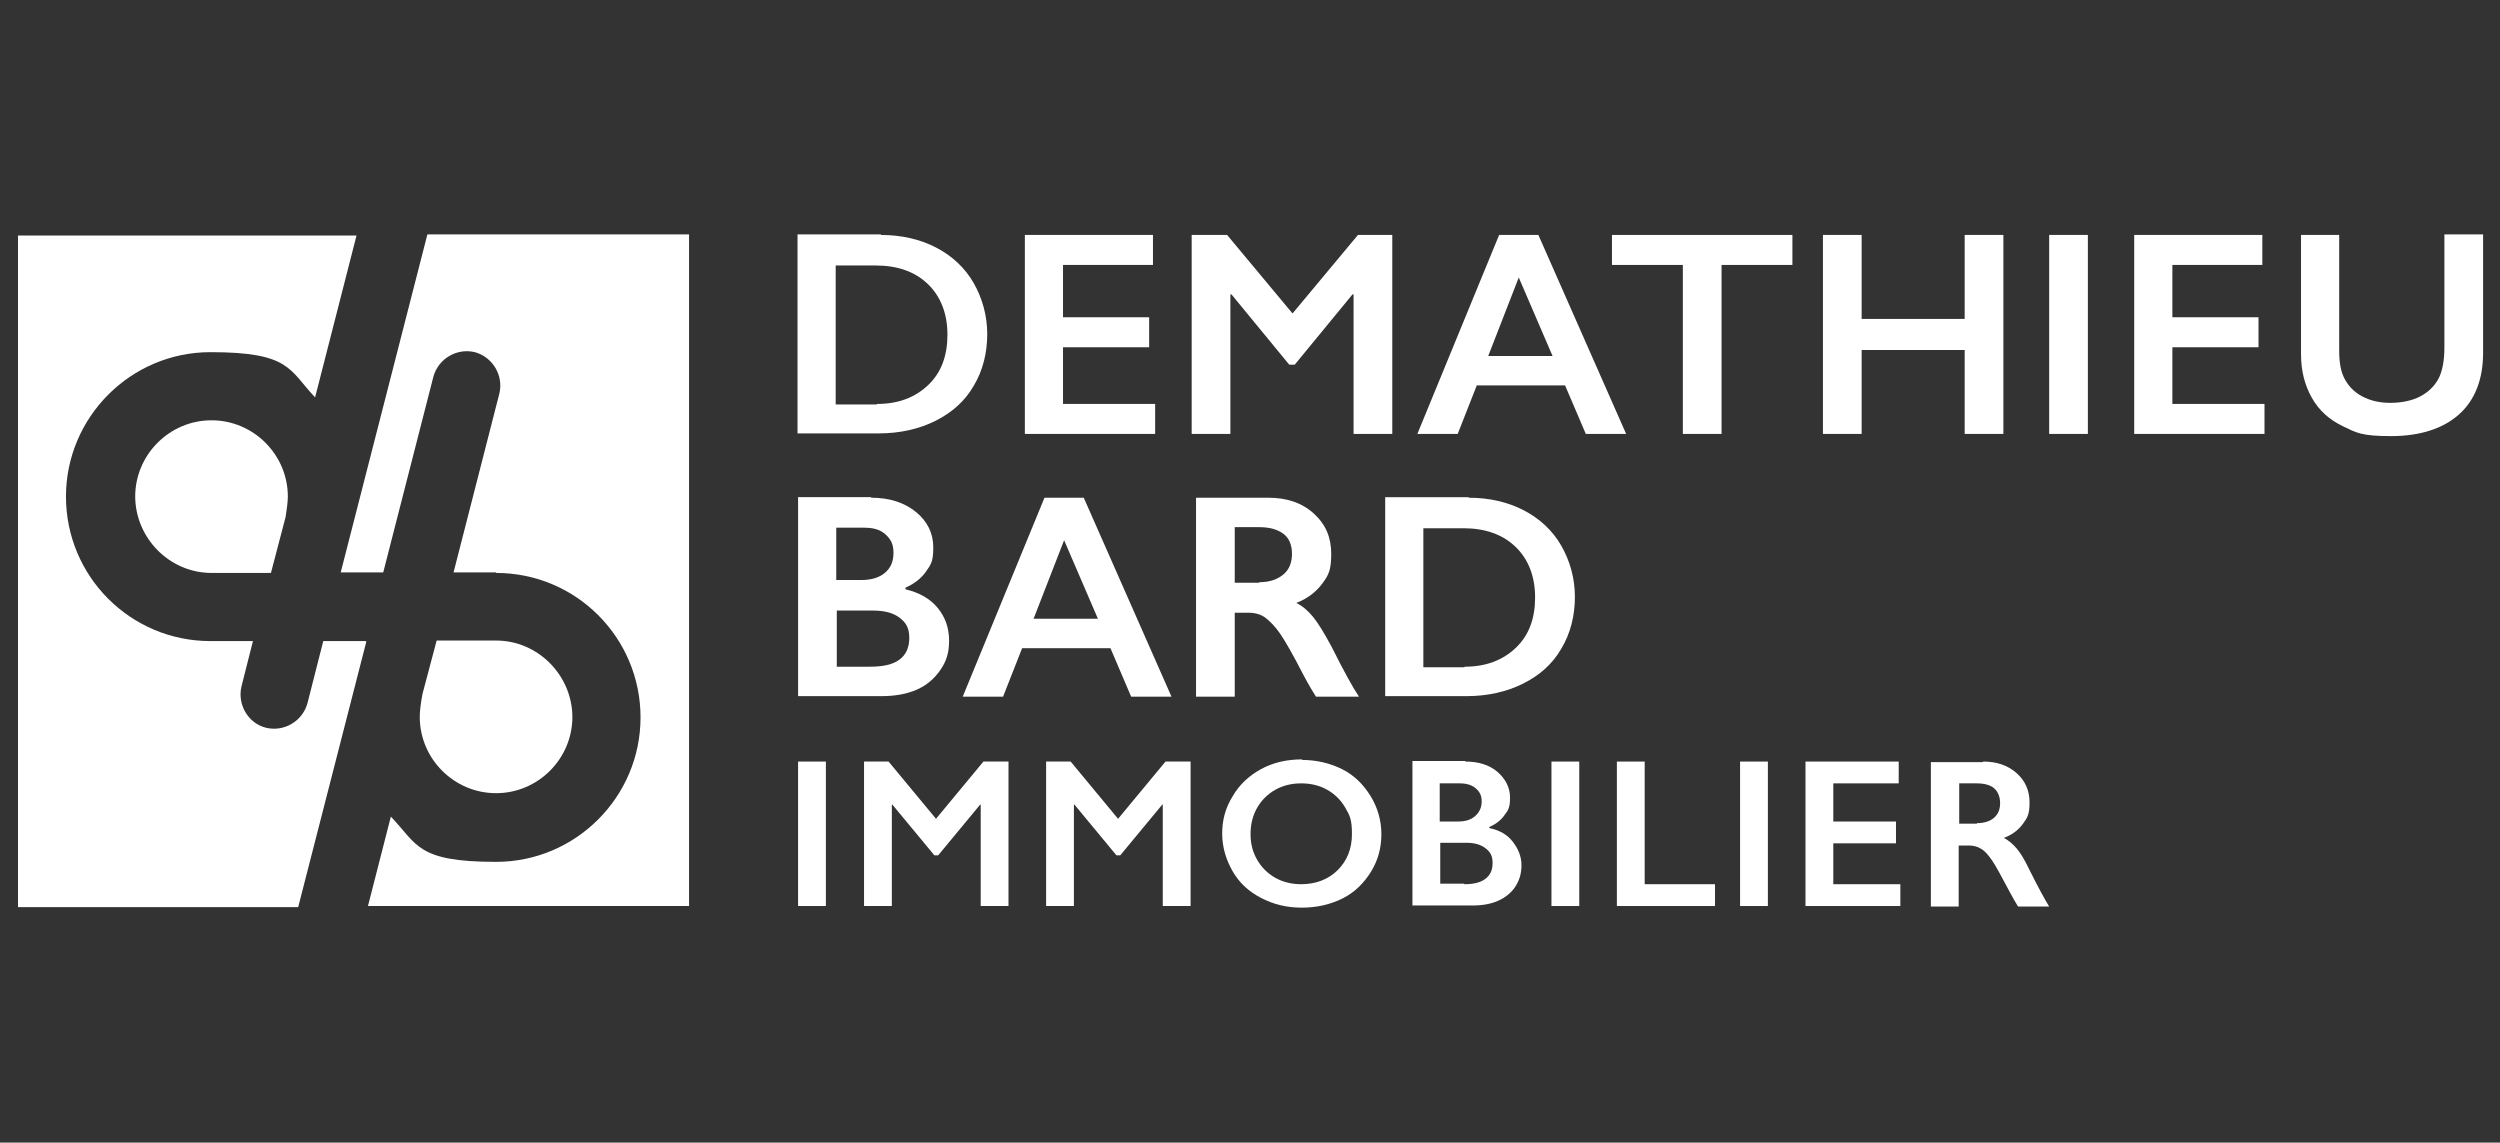 <?xml version="1.0" encoding="UTF-8"?>
<svg id="Ebene_1" xmlns="http://www.w3.org/2000/svg" xmlns:xlink="http://www.w3.org/1999/xlink" version="1.1" viewBox="0 0 458.6 209.6">
  <rect x="0" y="0" width="458.6" height="209.6" fill="#333333" stroke="none"/>
  <!-- Generator: Adobe Illustrator 29.3.1, SVG Export Plug-In . SVG Version: 2.1.0 Build 151)  -->
  <defs>
    <style>
      .st0 {
        fill: #fff;
      }
    </style>
  </defs>
  <g>
    <path class="st0" d="M151.5,139.7v26.5h-5.1v-26.5h5.1Z"/>
    <path class="st0" d="M163,139.7l8.7,10.5,8.7-10.5h4.6v26.5h-5.1v-18.6h-.1l-7.7,9.3h-.7l-7.7-9.3h-.1v18.6h-5.1v-26.5h4.6,0Z"/>
    <path class="st0" d="M196.4,139.7l8.7,10.5,8.7-10.5h4.6v26.5h-5.1v-18.6h-.1l-7.7,9.3h-.7l-7.7-9.3h-.1v18.6h-5.1v-26.5h4.6,0Z"/>
    <path class="st0" d="M238.8,139.4c2.7,0,5.2.6,7.4,1.7,2.2,1.1,3.9,2.8,5.2,4.9s2,4.5,2,7-.6,4.8-1.9,6.9-3,3.8-5.2,4.9-4.7,1.7-7.5,1.7-5.2-.6-7.5-1.8-4-2.8-5.2-4.9-1.9-4.4-1.9-6.9.6-4.7,1.9-6.8c1.2-2.1,3-3.8,5.2-5,2.2-1.2,4.7-1.8,7.6-1.8h0ZM229.4,153c0,1.8.4,3.3,1.2,4.7s1.9,2.5,3.3,3.3c1.4.8,3,1.2,4.8,1.2,2.7,0,5-.9,6.7-2.6s2.6-3.9,2.6-6.6-.4-3.4-1.2-4.8c-.8-1.4-1.9-2.5-3.3-3.3s-3-1.2-4.8-1.2-3.4.4-4.8,1.2-2.5,1.9-3.3,3.3-1.2,3-1.2,4.8h0Z"/>
    <path class="st0" d="M268.8,139.7c2.4,0,4.4.6,5.9,1.9,1.5,1.3,2.3,2.9,2.3,4.7s-.3,2.3-1,3.2c-.6.9-1.6,1.7-2.8,2.2v.2c1.9.4,3.3,1.2,4.3,2.5s1.6,2.7,1.6,4.3-.4,2.8-1.1,3.9-1.8,2-3.1,2.6c-1.3.6-2.9.9-4.7.9h-11.1v-26.5h9.7ZM267.4,150.7c1.4,0,2.4-.3,3.2-1s1.2-1.6,1.2-2.7-.4-1.8-1.1-2.4-1.7-.9-2.9-.9h-3.7v7s3.2,0,3.2,0ZM268.6,162.2c1.7,0,3-.3,3.9-1,.9-.7,1.3-1.6,1.3-2.9s-.4-2-1.3-2.7-2.1-1-3.5-1h-4.8v7.5h4.4Z"/>
    <path class="st0" d="M289.7,139.7v26.5h-5.1v-26.5h5.1Z"/>
    <path class="st0" d="M301.7,139.7v22.5h12.9v4h-18v-26.5h5.1Z"/>
    <path class="st0" d="M324.3,139.7v26.5h-5.1v-26.5h5.1Z"/>
    <path class="st0" d="M348.3,139.7v4h-12v7h11.5v4h-11.5v7.5h12.3v4h-17.4v-26.5h17.1Z"/>
    <path class="st0" d="M363.8,139.7c2.5,0,4.5.7,6.1,2.1s2.4,3.2,2.4,5.4-.4,2.8-1.2,3.9-1.9,2-3.5,2.6c.9.5,1.6,1.1,2.3,1.9.7.8,1.5,2.1,2.4,4,1.6,3.2,2.8,5.4,3.6,6.7h-5.7c-.4-.6-.9-1.5-1.6-2.8-1.5-2.8-2.5-4.7-3.2-5.7-.7-1-1.3-1.7-2-2.1-.6-.4-1.4-.6-2.2-.6h-1.9v11.2h-5.1v-26.5h9.5,0ZM362.6,151c1.3,0,2.4-.3,3.2-1,.8-.7,1.1-1.6,1.1-2.7s-.4-2.1-1.1-2.7-1.8-.9-3.2-.9h-3.2v7.4h3.3Z"/>
  </g>
  <g>
    <path class="st0" d="M24.8,91c0,7.7,6.3,14.1,14,14.1h10.9l2.7-10.3c.2-1.4.4-2.7.4-3.7,0-7.7-6.3-14-14-14s-14,6.3-14,14h0Z"/>
    <path class="st0" d="M67.1,117.6h-7.8l-2.9,11.4c-.9,3.3-4.3,5.3-7.6,4.5s-5.3-4.3-4.5-7.6l2.1-8.3h-7.8c-14.7,0-26.5-11.9-26.5-26.5s11.9-26.5,26.5-26.5,14.4,3.2,19.2,8.3l7.6-29.7H3.3v123.2h51.4l12.5-48.7h0Z"/>
    <path class="st0" d="M91,105.1c14.7,0,26.5,11.9,26.5,26.5s-11.9,26.5-26.5,26.5-14.4-3.2-19.3-8.3l-4.2,16.4h58.9V43h-48l-15.9,62h7.8l9.2-35.9c.9-3.3,4.3-5.3,7.6-4.5,3.3.9,5.3,4.3,4.5,7.6l-8.4,32.8h7.8s0,0,0,0Z"/>
    <path class="st0" d="M105,131.6c0-7.7-6.3-14.1-14-14.1h-10.9l-2.6,9.8c-.3,1.6-.5,3.1-.5,4.2,0,7.7,6.3,14,14,14s14-6.3,14-14h0Z"/>
  </g>
  <g>
    <path class="st0" d="M161.6,43.1c3.8,0,7.2.8,10.1,2.3s5.3,3.7,6.9,6.5,2.5,6,2.5,9.4-.8,6.7-2.5,9.5c-1.6,2.8-4,4.9-7,6.4s-6.5,2.3-10.4,2.3h-14.9v-36.5h15.3,0ZM160.9,74.1c3.9,0,7-1.2,9.4-3.5,2.4-2.3,3.5-5.4,3.5-9.2s-1.2-7-3.6-9.3c-2.4-2.3-5.6-3.4-9.6-3.4h-7.3v25.5h7.5Z"/>
    <path class="st0" d="M211.5,43.1v5.5h-16.5v9.6h15.8v5.5h-15.8v10.4h16.9v5.5h-23.9v-36.5h23.6,0Z"/>
    <path class="st0" d="M225.1,43.1l12,14.4,12-14.4h6.3v36.5h-7.1v-25.6h-.2l-10.6,12.9h-1l-10.6-12.9h-.2v25.6h-7.1v-36.5h6.4Z"/>
    <path class="st0" d="M282.2,43.1l16.1,36.5h-7.4l-3.8-8.9h-16.2l-3.5,8.9h-7.4l15-36.5s7.2,0,7.2,0ZM273,65.3h11.8l-6.2-14.4-5.6,14.4Z"/>
    <path class="st0" d="M328.8,43.1v5.5h-13v31h-7.1v-31h-13v-5.5h33Z"/>
    <path class="st0" d="M341.5,43.1v15.4h18.9v-15.4h7.1v36.5h-7.1v-15.4h-18.9v15.4h-7.1v-36.5s7.1,0,7.1,0Z"/>
    <path class="st0" d="M383,43.1v36.5h-7.1v-36.5s7.1,0,7.1,0Z"/>
    <path class="st0" d="M415,43.1v5.5h-16.5v9.6h15.8v5.5h-15.8v10.4h16.9v5.5h-23.9v-36.5h23.6,0Z"/>
    <path class="st0" d="M429.1,43.1v21.2c0,2.2.3,3.9,1,5.2.7,1.3,1.7,2.4,3.2,3.2s3.2,1.2,5.2,1.2,4-.4,5.5-1.2c1.5-.8,2.6-1.9,3.3-3.2s1.1-3.3,1.1-5.7v-20.8h7.1v21.7c0,4.9-1.5,8.7-4.4,11.3-2.9,2.6-7.1,4-12.5,4s-6.3-.6-8.8-1.8c-2.5-1.2-4.4-2.9-5.7-5.2s-2-4.9-2-8v-21.9h7.1Z"/>
  </g>
  <g>
    <path class="st0" d="M159.8,91.3c3.4,0,6.1.9,8.2,2.6s3.2,3.9,3.2,6.5-.4,3.1-1.3,4.4-2.2,2.3-3.8,3v.3c2.5.6,4.5,1.7,5.9,3.4s2.1,3.7,2.1,6-.5,3.8-1.6,5.4-2.5,2.8-4.3,3.6-4,1.2-6.5,1.2h-15.3v-36.5h13.4ZM157.9,106.4c1.9,0,3.3-.4,4.4-1.3s1.6-2.1,1.6-3.7-.5-2.5-1.5-3.4-2.3-1.2-3.9-1.2h-5.1v9.6h4.4,0ZM159.6,122.3c2.4,0,4.2-.4,5.4-1.3s1.8-2.2,1.8-4-.6-2.8-1.8-3.7-2.8-1.3-4.9-1.3h-6.6v10.3h6.1Z"/>
    <path class="st0" d="M198.8,91.3l16.1,36.5h-7.4l-3.8-8.9h-16.2l-3.5,8.9h-7.4l15-36.5h7.2ZM189.6,113.5h11.8l-6.2-14.4-5.6,14.4h0Z"/>
    <path class="st0" d="M232.6,91.3c3.4,0,6.2.9,8.4,2.9s3.2,4.4,3.2,7.4-.5,3.9-1.6,5.4c-1.1,1.5-2.7,2.8-4.8,3.6,1.2.6,2.2,1.5,3.1,2.6s2,2.9,3.4,5.5c2.2,4.4,3.9,7.5,5,9.1h-7.9c-.5-.8-1.3-2.1-2.2-3.8-2-3.9-3.5-6.5-4.4-7.8s-1.9-2.3-2.7-2.9-1.9-.9-3-.9h-2.6v15.4h-7.1v-36.5h13.1ZM231,106.8c1.9,0,3.3-.5,4.4-1.4s1.6-2.2,1.6-3.8-.5-2.9-1.6-3.7-2.5-1.2-4.5-1.2h-4.4v10.2h4.5,0Z"/>
    <path class="st0" d="M269.4,91.3c3.8,0,7.2.8,10.1,2.3s5.3,3.7,6.9,6.5,2.5,6,2.5,9.4-.8,6.7-2.5,9.5c-1.6,2.8-4,4.9-7,6.4s-6.5,2.3-10.4,2.3h-14.9v-36.5h15.3,0ZM268.7,122.3c3.9,0,7-1.2,9.4-3.5,2.4-2.3,3.5-5.4,3.5-9.2s-1.2-7-3.6-9.3c-2.4-2.3-5.6-3.4-9.6-3.4h-7.3v25.5h7.5Z"/>
  </g>
</svg>